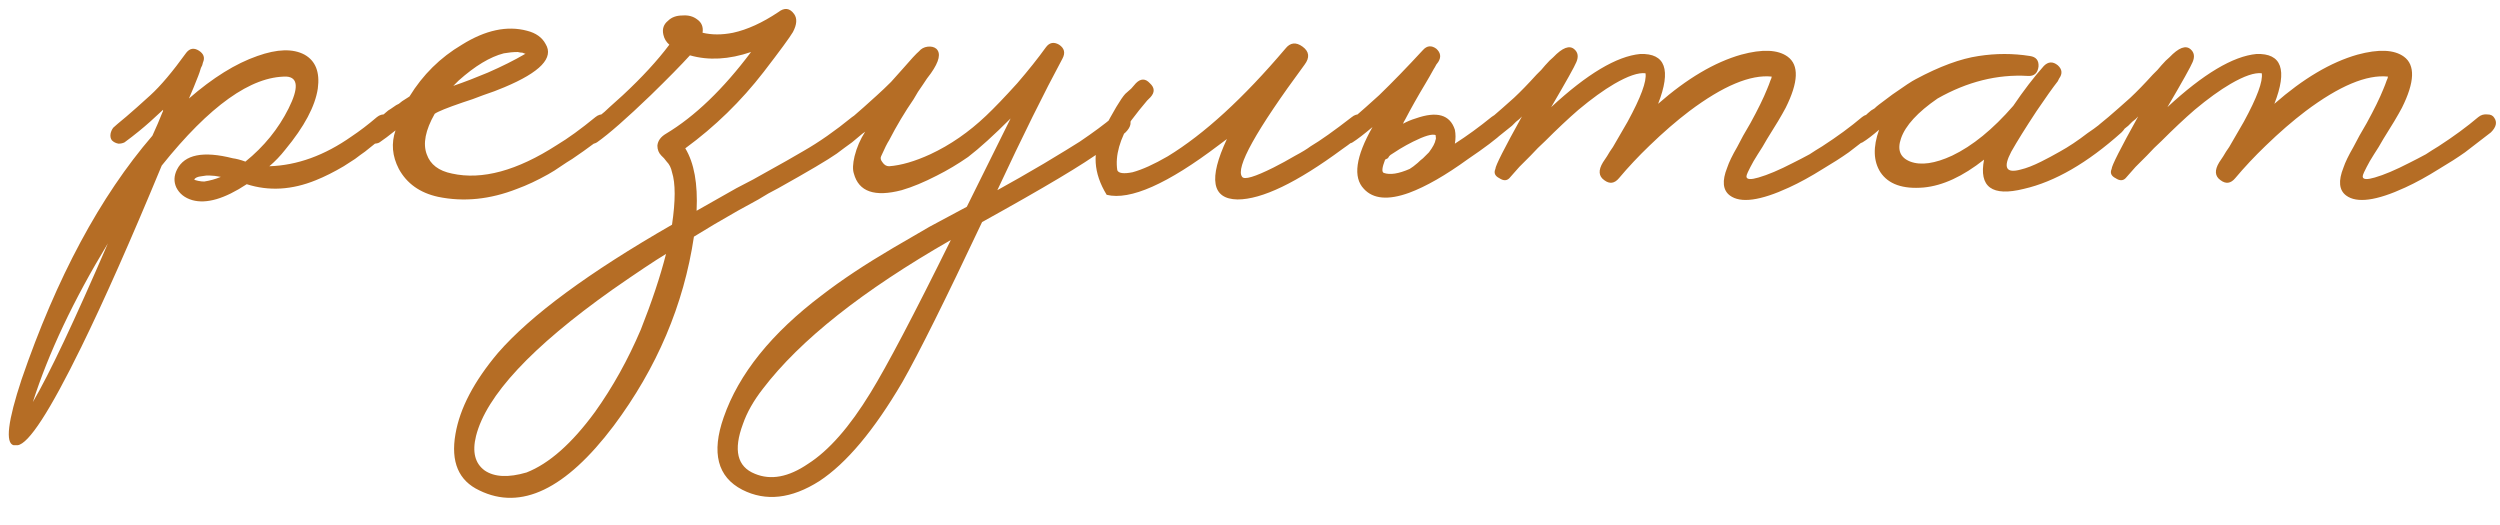 <?xml version="1.0" encoding="UTF-8"?> <svg xmlns="http://www.w3.org/2000/svg" xmlns:xlink="http://www.w3.org/1999/xlink" width="414px" height="87px" viewBox="0 0 414 87" version="1.1"><g id="surface1"><path style=" stroke:none;fill-rule:nonzero;fill:rgb(70.98%,42.745%,14.51%);fill-opacity:1;" d="M 65.059 19.504 C 65.574 20.234 65.391 21.043 64.512 21.922 L 63.629 22.582 L 62.641 23.352 C 61.832 24.012 61.102 24.598 60.441 25.113 L 59.668 25.664 L 58.789 26.324 L 56.918 27.531 C 55.305 28.484 53.766 29.254 52.301 29.844 C 48.34 31.457 44.527 31.676 40.859 30.504 C 37.191 32.922 34.188 33.801 31.84 33.141 C 30.594 32.777 29.715 32.078 29.199 31.051 C 28.762 30.098 28.797 29.109 29.309 28.082 C 30.555 25.59 33.637 24.965 38.551 26.211 C 39.137 26.285 39.832 26.469 40.641 26.762 C 43.719 24.27 46.102 21.336 47.789 17.961 C 49.477 14.59 49.367 12.828 47.461 12.684 C 41.594 12.609 34.699 17.523 26.781 27.422 C 21.648 39.816 17.211 49.824 13.469 57.453 C 8.262 68.086 4.742 73.512 2.91 73.73 L 2.25 73.73 C 0.855 73.367 1.297 69.734 3.57 62.844 C 9.363 45.977 16.586 32.52 25.238 22.473 L 26.121 20.492 L 26.891 18.621 L 27 18.402 L 27 18.184 C 25.531 19.574 24.215 20.75 23.039 21.703 C 22.234 22.363 21.426 22.984 20.621 23.574 C 20.328 23.719 19.996 23.793 19.629 23.793 C 19.191 23.719 18.824 23.535 18.531 23.242 C 18.309 22.949 18.238 22.582 18.309 22.141 C 18.383 21.777 18.531 21.445 18.75 21.152 C 18.969 20.934 19.703 20.309 20.949 19.281 C 21.535 18.77 22.125 18.254 22.711 17.742 C 23.441 17.082 24.176 16.422 24.91 15.762 C 26.598 14.223 28.578 11.875 30.852 8.723 C 31.438 7.988 32.133 7.879 32.941 8.391 C 33.746 8.906 33.965 9.566 33.602 10.371 L 33.488 10.812 L 33.27 11.254 C 33.125 11.766 32.977 12.207 32.828 12.574 C 32.316 13.891 31.805 15.141 31.289 16.312 C 35.25 12.867 39.027 10.52 42.621 9.273 C 45.918 8.098 48.523 8.027 50.43 9.051 C 52.262 10.078 52.996 11.949 52.629 14.664 C 52.191 17.594 50.395 20.969 47.238 24.781 C 46.434 25.809 45.555 26.727 44.602 27.531 C 49.219 27.387 53.766 25.734 58.238 22.582 C 59.559 21.703 60.953 20.641 62.418 19.391 C 62.859 19.027 63.375 18.879 63.961 18.953 C 64.473 18.953 64.84 19.137 65.059 19.504 Z M 5.441 66.582 C 8.152 61.961 12.297 53.199 17.871 40.293 C 12.148 49.754 8.008 58.516 5.441 66.582 Z M 33.82 30.062 C 34.773 29.914 35.691 29.66 36.57 29.293 C 35.836 29.145 35.25 29.074 34.809 29.074 L 34.148 29.074 L 33.379 29.184 C 32.719 29.254 32.316 29.438 32.168 29.73 C 32.242 29.805 32.465 29.879 32.828 29.953 C 33.195 30.027 33.527 30.062 33.82 30.062 Z M 101.246 19.504 C 101.688 20.234 101.469 21.043 100.586 21.922 C 99.414 23.023 97.469 24.488 94.758 26.324 L 93.879 26.871 L 92.887 27.531 C 92.152 28.047 91.457 28.484 90.797 28.852 C 88.965 29.879 87.242 30.688 85.629 31.273 C 81.152 33.031 76.789 33.473 72.539 32.594 C 69.531 31.934 67.367 30.391 66.047 27.973 C 64.945 25.844 64.766 23.719 65.496 21.594 C 64.398 22.473 63.516 23.133 62.855 23.574 C 62.637 23.719 62.309 23.793 61.867 23.793 C 61.5 23.719 61.172 23.535 60.879 23.242 C 60.656 22.949 60.582 22.582 60.656 22.141 C 60.73 21.703 60.879 21.371 61.098 21.152 C 61.316 20.934 61.719 20.566 62.309 20.051 L 62.746 19.613 L 63.188 19.281 C 63.555 18.914 63.922 18.586 64.289 18.293 C 64.434 18.219 64.875 17.926 65.605 17.414 L 66.047 17.191 L 66.598 16.754 L 67.809 15.98 C 70.008 12.391 72.902 9.527 76.496 7.402 C 80.383 4.98 83.977 4.211 87.277 5.094 C 88.742 5.461 89.77 6.191 90.355 7.293 C 91.75 9.566 89.477 11.949 83.539 14.441 C 82.512 14.883 81.336 15.324 80.016 15.762 L 78.258 16.422 L 76.605 16.973 C 74.039 17.852 72.5 18.477 71.988 18.844 C 70.445 21.555 70.008 23.793 70.668 25.551 C 71.254 27.238 72.648 28.301 74.848 28.742 C 79.832 29.844 85.629 28.266 92.227 24.012 C 94.062 22.914 96.188 21.371 98.605 19.391 C 99.047 19.027 99.523 18.879 100.035 18.953 C 100.551 18.953 100.953 19.137 101.246 19.504 Z M 87.059 8.941 L 86.508 8.723 C 86.289 8.723 86.031 8.688 85.738 8.613 C 85.004 8.613 84.234 8.688 83.426 8.832 C 81.152 9.418 78.66 10.922 75.945 13.344 L 75.066 14.223 C 76.973 13.562 78.879 12.828 80.789 12.023 C 83.133 10.996 85.188 9.969 86.945 8.941 Z M 143.625 19.504 C 144.137 20.234 143.953 21.043 143.074 21.922 C 142.562 22.363 141.902 22.914 141.094 23.574 L 139.883 24.453 L 138.562 25.441 C 137.098 26.469 133.871 28.375 128.883 31.164 L 127.234 32.043 L 125.586 33.031 L 122.176 34.902 C 119.461 36.441 117.039 37.871 114.914 39.191 C 113.227 50.484 108.789 60.938 101.605 70.543 C 93.684 81.027 86.277 84.586 79.383 81.211 C 75.938 79.598 74.617 76.48 75.426 71.863 C 76.156 67.609 78.504 63.137 82.465 58.441 C 87.891 52.211 97.496 45.133 111.285 37.211 C 111.871 33.254 111.871 30.355 111.285 28.523 C 111.137 27.789 110.844 27.203 110.402 26.762 L 109.965 26.211 L 109.523 25.773 C 109.086 25.332 108.863 24.781 108.863 24.121 C 108.938 23.316 109.414 22.656 110.293 22.141 C 115.062 19.281 119.754 14.773 124.375 8.613 C 120.707 9.859 117.336 10.043 114.254 9.164 C 112.785 10.777 110.625 12.977 107.766 15.762 C 103.805 19.574 100.836 22.18 98.855 23.574 C 98.121 24.012 97.426 23.902 96.766 23.242 C 96.543 22.949 96.469 22.582 96.543 22.141 C 96.617 21.777 96.801 21.445 97.094 21.152 C 97.312 20.934 98.012 20.309 99.184 19.281 C 99.844 18.77 100.43 18.254 100.945 17.742 C 101.676 17.082 102.41 16.422 103.145 15.762 C 106.297 12.828 108.863 10.043 110.844 7.402 C 110.332 6.961 110 6.414 109.855 5.754 C 109.633 4.801 109.891 4.027 110.625 3.441 C 111.211 2.855 112.016 2.562 113.043 2.562 C 113.996 2.488 114.805 2.711 115.465 3.223 C 116.195 3.734 116.492 4.469 116.344 5.422 C 117.883 5.789 119.57 5.789 121.402 5.422 C 123.75 4.91 126.242 3.773 128.883 2.012 C 129.91 1.207 130.789 1.316 131.523 2.344 C 132.035 3.074 131.965 4.066 131.305 5.312 C 130.789 6.191 129.176 8.391 126.465 11.914 C 122.723 16.754 118.398 20.969 113.484 24.562 C 114.949 26.98 115.574 30.43 115.355 34.902 C 116.16 34.461 117.516 33.691 119.426 32.594 C 120.086 32.227 120.926 31.75 121.953 31.164 L 124.703 29.73 C 129.324 27.164 132.109 25.59 133.062 25.004 C 135.633 23.535 138.309 21.664 141.094 19.391 C 141.535 19.027 142.012 18.879 142.523 18.953 C 143.035 18.953 143.402 19.137 143.625 19.504 Z M 106.113 54.594 C 107.945 49.973 109.34 45.793 110.293 42.051 C 108.461 43.152 105.492 45.133 101.383 47.992 C 88.039 57.453 80.52 65.52 78.832 72.191 C 78.176 74.832 78.652 76.738 80.266 77.914 C 81.879 79.012 84.188 79.121 87.195 78.242 C 90.934 76.777 94.711 73.438 98.523 68.23 C 101.457 64.125 103.988 59.578 106.113 54.594 Z M 186.941 19.504 C 187.453 20.234 187.27 21.043 186.391 21.922 C 185.586 22.656 184.301 23.645 182.539 24.891 C 179.605 27.094 172.973 31.051 162.633 36.773 C 156.543 49.68 152.145 58.516 149.43 63.281 C 144.738 71.277 140.152 76.738 135.68 79.672 C 131.062 82.605 126.809 83.082 122.922 81.102 C 118.812 78.977 117.785 74.98 119.84 69.113 C 122.336 61.926 127.762 55.18 136.121 48.871 C 139.348 46.379 143.27 43.777 147.891 41.062 L 153.941 37.543 L 160.102 34.242 L 167.359 19.613 C 164.574 22.398 162.227 24.527 160.32 25.992 C 158.633 27.164 156.91 28.191 155.152 29.074 C 153.023 30.172 151.082 30.98 149.32 31.492 C 144.848 32.664 142.207 31.75 141.402 28.742 C 141.18 28.082 141.219 27.129 141.512 25.883 C 141.879 24.414 142.465 23.059 143.27 21.812 L 140.852 23.574 C 140.633 23.719 140.301 23.793 139.859 23.793 C 139.492 23.719 139.164 23.535 138.871 23.242 C 138.652 22.949 138.578 22.582 138.652 22.141 C 138.723 21.777 138.871 21.445 139.09 21.152 C 139.312 20.934 140.043 20.309 141.289 19.281 C 141.879 18.77 142.465 18.254 143.051 17.742 C 143.785 17.082 144.516 16.422 145.25 15.762 C 145.984 15.102 146.754 14.367 147.562 13.562 C 148.074 12.977 148.695 12.277 149.43 11.473 C 150.824 9.859 151.742 8.867 152.18 8.504 C 152.547 8.062 153.023 7.805 153.609 7.73 C 154.195 7.66 154.676 7.77 155.039 8.062 C 155.848 8.797 155.555 10.152 154.16 12.133 L 153.5 13.012 L 152.84 14.004 C 152.254 14.809 151.742 15.617 151.301 16.422 C 149.836 18.551 148.477 20.824 147.23 23.242 C 147.086 23.461 146.902 23.793 146.68 24.23 C 146.387 24.82 146.133 25.367 145.91 25.883 C 145.766 26.176 145.836 26.504 146.133 26.871 C 146.426 27.312 146.789 27.531 147.23 27.531 C 149.211 27.387 151.484 26.727 154.051 25.551 C 157.352 24.012 160.43 21.887 163.289 19.172 C 164.684 17.852 166.406 16.055 168.461 13.781 C 170.293 11.656 171.871 9.676 173.191 7.844 C 173.777 7.035 174.512 6.891 175.391 7.402 C 176.27 7.988 176.453 8.758 175.941 9.711 C 172.934 15.285 169.34 22.547 165.16 31.492 C 167.434 30.246 170 28.777 172.859 27.094 C 175.793 25.332 177.773 24.121 178.801 23.461 C 181.074 21.922 182.906 20.566 184.301 19.391 C 184.742 19.027 185.254 18.879 185.84 18.953 C 186.355 18.953 186.723 19.137 186.941 19.504 Z M 133.812 76.812 C 137.258 74.613 140.703 70.688 144.152 65.043 C 146.863 60.641 151.301 52.211 157.461 39.742 C 142.867 48.102 132.492 56.316 126.332 64.383 C 124.789 66.363 123.691 68.305 123.031 70.211 C 121.418 74.539 122.078 77.289 125.012 78.461 C 127.652 79.562 130.586 79.012 133.812 76.812 Z M 182.605 21.812 C 184.363 18.438 185.609 16.348 186.344 15.543 L 187.336 14.664 L 188.105 13.781 C 188.91 12.977 189.68 12.977 190.414 13.781 C 191.223 14.516 191.258 15.285 190.523 16.094 L 190.305 16.312 L 189.973 16.641 C 189.094 17.668 188.215 18.77 187.336 19.941 C 185.43 23.023 184.656 25.773 185.023 28.191 C 185.242 28.707 186.09 28.816 187.555 28.523 C 189.168 28.082 191.109 27.203 193.383 25.883 C 199.398 22.215 205.887 16.277 212.855 8.062 C 213.66 7.035 214.613 6.926 215.715 7.73 C 216.812 8.539 216.926 9.527 216.043 10.703 C 207.977 21.629 204.531 27.824 205.703 29.293 C 206.07 29.805 207.793 29.293 210.875 27.754 C 212.047 27.164 213.258 26.504 214.504 25.773 C 215.605 25.188 216.449 24.672 217.035 24.23 C 218.648 23.277 220.922 21.664 223.855 19.391 C 224.293 19.027 224.77 18.879 225.285 18.953 C 225.797 18.953 226.164 19.137 226.383 19.504 C 226.898 20.234 226.715 21.043 225.836 21.922 C 224.66 22.949 223.488 23.867 222.312 24.672 C 214.762 30.246 208.969 33.031 204.934 33.031 C 200.68 32.961 200.094 29.621 203.176 23.023 L 201.855 24.012 C 193.348 30.465 187.152 33.215 183.266 32.262 C 181.062 28.668 180.844 25.188 182.605 21.812 Z M 233.445 27.973 C 233.812 27.754 234.254 27.422 234.766 26.98 C 235.059 26.688 235.352 26.434 235.645 26.211 L 236.637 25.223 C 237.297 24.344 237.66 23.645 237.734 23.133 C 237.809 23.059 237.809 22.801 237.734 22.363 C 237.148 22.141 235.902 22.508 233.996 23.461 C 233.262 23.828 232.527 24.23 231.797 24.672 C 231.137 25.113 230.621 25.441 230.254 25.664 L 230.035 25.883 C 229.961 26.027 229.887 26.141 229.816 26.211 C 229.668 26.285 229.523 26.359 229.375 26.434 C 228.863 27.754 228.789 28.484 229.156 28.633 C 230.184 29 231.613 28.777 233.445 27.973 Z M 232.344 20.492 C 233.004 20.125 233.703 19.832 234.434 19.613 C 237.953 18.367 240.117 18.988 240.926 21.48 C 241.07 22.215 241.07 22.984 240.926 23.793 C 242.977 22.473 244.996 21.004 246.977 19.391 C 247.414 19.027 247.891 18.879 248.406 18.953 C 248.918 18.953 249.32 19.137 249.613 19.504 C 250.055 20.234 249.836 21.043 248.953 21.922 C 247.781 23.023 245.84 24.488 243.125 26.324 C 239.387 29.035 236.121 30.906 233.336 31.934 C 229.887 33.18 227.395 32.961 225.855 31.273 C 224.023 29.367 224.496 25.957 227.285 21.043 C 225.891 22.215 224.793 23.059 223.984 23.574 C 223.766 23.719 223.434 23.793 222.996 23.793 C 222.629 23.719 222.297 23.535 222.004 23.242 C 221.785 22.949 221.711 22.582 221.785 22.141 C 221.859 21.777 222.004 21.445 222.227 21.152 C 222.445 20.934 223.18 20.309 224.426 19.281 C 225.012 18.77 225.598 18.254 226.184 17.742 C 226.918 17.082 227.652 16.422 228.387 15.762 C 230.586 13.637 233.004 11.141 235.645 8.281 C 236.305 7.551 237.039 7.477 237.844 8.062 C 238.578 8.723 238.688 9.457 238.176 10.262 L 237.844 10.703 C 237.699 10.996 237.551 11.254 237.406 11.473 C 236.965 12.277 236.523 13.051 236.086 13.781 C 234.766 15.98 233.629 18 232.676 19.832 C 232.527 20.051 232.418 20.273 232.344 20.492 Z M 310.996 19.504 C 311.508 20.234 311.324 21.043 310.445 21.922 L 306.156 25.223 C 304.91 26.102 303.48 27.02 301.867 27.973 C 299.887 29.219 298.016 30.246 296.258 31.051 C 291.488 33.254 288.227 33.691 286.465 32.371 C 285.293 31.492 285.145 29.953 286.027 27.754 C 286.32 26.871 286.867 25.734 287.676 24.344 L 288.664 22.473 L 289.875 20.383 C 291.121 18.109 292.039 16.238 292.625 14.773 C 292.848 14.258 293.027 13.781 293.176 13.344 C 293.32 13.051 293.395 12.828 293.395 12.684 C 289.875 12.316 285.328 14.223 279.758 18.402 C 277.629 20.016 275.43 21.922 273.156 24.121 C 271.32 25.883 269.637 27.68 268.098 29.512 C 267.363 30.391 266.555 30.504 265.676 29.844 C 264.723 29.184 264.648 28.191 265.457 26.871 L 265.676 26.543 L 266.117 25.883 C 266.41 25.367 266.738 24.855 267.105 24.344 C 267.984 22.801 268.793 21.41 269.527 20.164 C 271.727 16.129 272.715 13.453 272.496 12.133 C 271.32 11.984 269.598 12.574 267.324 13.891 C 265.566 14.918 263.586 16.348 261.387 18.184 C 259.699 19.648 257.867 21.371 255.887 23.352 C 255.078 24.086 254.273 24.891 253.465 25.773 C 252.879 26.359 252.258 26.98 251.598 27.641 L 249.945 29.512 C 249.508 29.953 248.957 29.953 248.297 29.512 C 247.562 29.145 247.344 28.633 247.637 27.973 C 247.637 27.461 249.102 24.562 252.035 19.281 L 251.598 19.723 L 251.047 20.164 C 250.68 20.527 250.461 20.75 250.387 20.824 C 248.773 22.141 247.598 23.059 246.867 23.574 C 246.133 24.012 245.438 23.902 244.777 23.242 C 244.555 22.949 244.48 22.582 244.555 22.141 C 244.629 21.777 244.777 21.445 244.996 21.152 C 245.215 20.934 245.91 20.344 247.086 19.391 C 247.672 18.879 248.223 18.402 248.734 17.961 C 249.395 17.375 250.055 16.789 250.715 16.203 C 251.816 15.176 253.062 13.891 254.457 12.352 L 255.227 11.582 L 255.887 10.812 C 256.398 10.227 256.84 9.785 257.207 9.492 C 258.746 7.879 259.918 7.438 260.727 8.172 C 261.312 8.688 261.422 9.383 261.055 10.262 C 260.762 10.996 259.367 13.488 256.875 17.742 C 262.816 12.242 267.73 9.309 271.617 8.941 C 275.797 8.797 276.785 11.547 274.586 17.191 C 279.352 13.012 283.938 10.301 288.336 9.051 C 291.855 8.098 294.422 8.211 296.035 9.383 C 297.941 10.777 297.832 13.598 295.707 17.852 C 295.047 19.098 294.02 20.824 292.625 23.023 L 291.855 24.344 L 291.086 25.551 C 290.57 26.359 290.168 27.055 289.875 27.641 L 289.438 28.523 C 289.289 28.816 289.215 29.074 289.215 29.293 C 289.289 29.73 289.949 29.77 291.195 29.402 C 292.734 28.961 294.641 28.156 296.914 26.98 C 297.797 26.543 298.711 26.066 299.664 25.551 C 300.324 25.113 301.023 24.672 301.758 24.23 C 304.25 22.617 306.449 21.004 308.355 19.391 C 308.797 19.027 309.309 18.879 309.895 18.953 C 310.41 18.953 310.777 19.137 310.996 19.504 Z M 351.879 19.504 C 352.391 20.234 352.211 21.043 351.328 21.922 C 345.684 26.98 340.293 30.098 335.16 31.273 C 329.879 32.594 327.68 30.98 328.559 26.434 C 325.039 29.219 321.703 30.758 318.551 31.051 C 315.102 31.344 312.719 30.504 311.398 28.523 C 310.227 26.688 310.152 24.344 311.18 21.48 C 310.078 22.438 309.16 23.133 308.43 23.574 C 308.137 23.719 307.805 23.793 307.438 23.793 C 307.07 23.719 306.742 23.535 306.449 23.242 C 306.156 22.949 306.047 22.582 306.117 22.141 C 306.191 21.777 306.375 21.445 306.668 21.152 C 306.891 20.934 307.293 20.566 307.879 20.051 L 308.32 19.613 L 308.758 19.281 C 309.125 18.914 309.492 18.586 309.859 18.293 C 310.004 18.219 310.188 18.109 310.41 17.961 C 310.629 17.742 310.887 17.523 311.18 17.301 C 311.984 16.715 312.719 16.164 313.379 15.652 C 315.359 14.258 316.641 13.414 317.23 13.121 C 321.188 10.996 324.672 9.711 327.68 9.273 C 330.539 8.832 333.363 8.832 336.148 9.273 C 337.176 9.418 337.652 10.004 337.578 11.031 C 337.434 12.133 336.844 12.645 335.82 12.574 C 330.758 12.277 325.773 13.527 320.859 16.312 C 317.559 18.586 315.543 20.785 314.809 22.914 C 314.148 24.82 314.66 26.102 316.348 26.762 C 318.109 27.422 320.418 27.094 323.277 25.773 C 326.652 24.16 330.023 21.41 333.398 17.523 C 335.086 15.027 336.773 12.828 338.461 10.922 C 339.191 10.188 339.961 10.152 340.77 10.812 C 341.504 11.473 341.574 12.207 340.988 13.012 L 340.879 13.23 L 340.77 13.453 C 339.961 14.48 338.789 16.129 337.25 18.402 C 335.414 21.188 334.023 23.426 333.07 25.113 C 331.676 27.754 332.188 28.742 334.609 28.082 C 335.562 27.863 336.699 27.422 338.02 26.762 C 339.047 26.25 340.07 25.699 341.098 25.113 C 342.566 24.305 344.105 23.277 345.719 22.031 C 346.379 21.594 347.039 21.117 347.699 20.602 C 348.211 20.234 348.727 19.832 349.238 19.391 C 349.68 19.027 350.156 18.879 350.668 18.953 C 351.184 18.953 351.586 19.137 351.879 19.504 Z M 413.047 19.504 C 413.559 20.234 413.379 21.043 412.496 21.922 L 408.207 25.223 C 406.961 26.102 405.531 27.02 403.918 27.973 C 401.938 29.219 400.066 30.246 398.309 31.051 C 393.539 33.254 390.277 33.691 388.516 32.371 C 387.344 31.492 387.195 29.953 388.078 27.754 C 388.371 26.871 388.922 25.734 389.727 24.344 L 390.719 22.473 L 391.926 20.383 C 393.172 18.109 394.09 16.238 394.676 14.773 C 394.898 14.258 395.078 13.781 395.227 13.344 C 395.371 13.051 395.445 12.828 395.445 12.684 C 391.926 12.316 387.379 14.223 381.809 18.402 C 379.68 20.016 377.48 21.922 375.207 24.121 C 373.371 25.883 371.688 27.68 370.148 29.512 C 369.414 30.391 368.605 30.504 367.727 29.844 C 366.773 29.184 366.699 28.191 367.508 26.871 L 367.727 26.543 L 368.168 25.883 C 368.461 25.367 368.789 24.855 369.156 24.344 C 370.035 22.801 370.844 21.41 371.578 20.164 C 373.777 16.129 374.766 13.453 374.547 12.133 C 373.371 11.984 371.648 12.574 369.379 13.891 C 367.617 14.918 365.637 16.348 363.438 18.184 C 361.75 19.648 359.918 21.371 357.938 23.352 C 357.129 24.086 356.324 24.891 355.516 25.773 C 354.93 26.359 354.309 26.98 353.648 27.641 L 351.996 29.512 C 351.559 29.953 351.008 29.953 350.348 29.512 C 349.613 29.145 349.395 28.633 349.688 27.973 C 349.688 27.461 351.152 24.562 354.086 19.281 L 353.648 19.723 L 353.098 20.164 C 352.73 20.527 352.512 20.75 352.438 20.824 C 350.824 22.141 349.648 23.059 348.918 23.574 C 348.184 24.012 347.488 23.902 346.828 23.242 C 346.605 22.949 346.531 22.582 346.605 22.141 C 346.68 21.777 346.828 21.445 347.047 21.152 C 347.266 20.934 347.965 20.344 349.137 19.391 C 349.723 18.879 350.273 18.402 350.785 17.961 C 351.445 17.375 352.105 16.789 352.766 16.203 C 353.867 15.176 355.113 13.891 356.508 12.352 L 357.277 11.582 L 357.938 10.812 C 358.449 10.227 358.891 9.785 359.258 9.492 C 360.797 7.879 361.969 7.438 362.777 8.172 C 363.363 8.688 363.473 9.383 363.105 10.262 C 362.812 10.996 361.422 13.488 358.926 17.742 C 364.867 12.242 369.781 9.309 373.668 8.941 C 377.848 8.797 378.836 11.547 376.637 17.191 C 381.402 13.012 385.988 10.301 390.387 9.051 C 393.906 8.098 396.473 8.211 398.086 9.383 C 399.992 10.777 399.883 13.598 397.758 17.852 C 397.098 19.098 396.07 20.824 394.676 23.023 L 393.906 24.344 L 393.137 25.551 C 392.621 26.359 392.219 27.055 391.926 27.641 L 391.488 28.523 C 391.34 28.816 391.266 29.074 391.266 29.293 C 391.34 29.73 392 29.77 393.246 29.402 C 394.785 28.961 396.691 28.156 398.969 26.98 C 399.848 26.543 400.762 26.066 401.719 25.551 C 402.379 25.113 403.074 24.672 403.809 24.23 C 406.301 22.617 408.5 21.004 410.406 19.391 C 410.848 19.027 411.359 18.879 411.945 18.953 C 412.461 18.953 412.828 19.137 413.047 19.504 Z M 413.047 19.504 "></path></g></svg> 